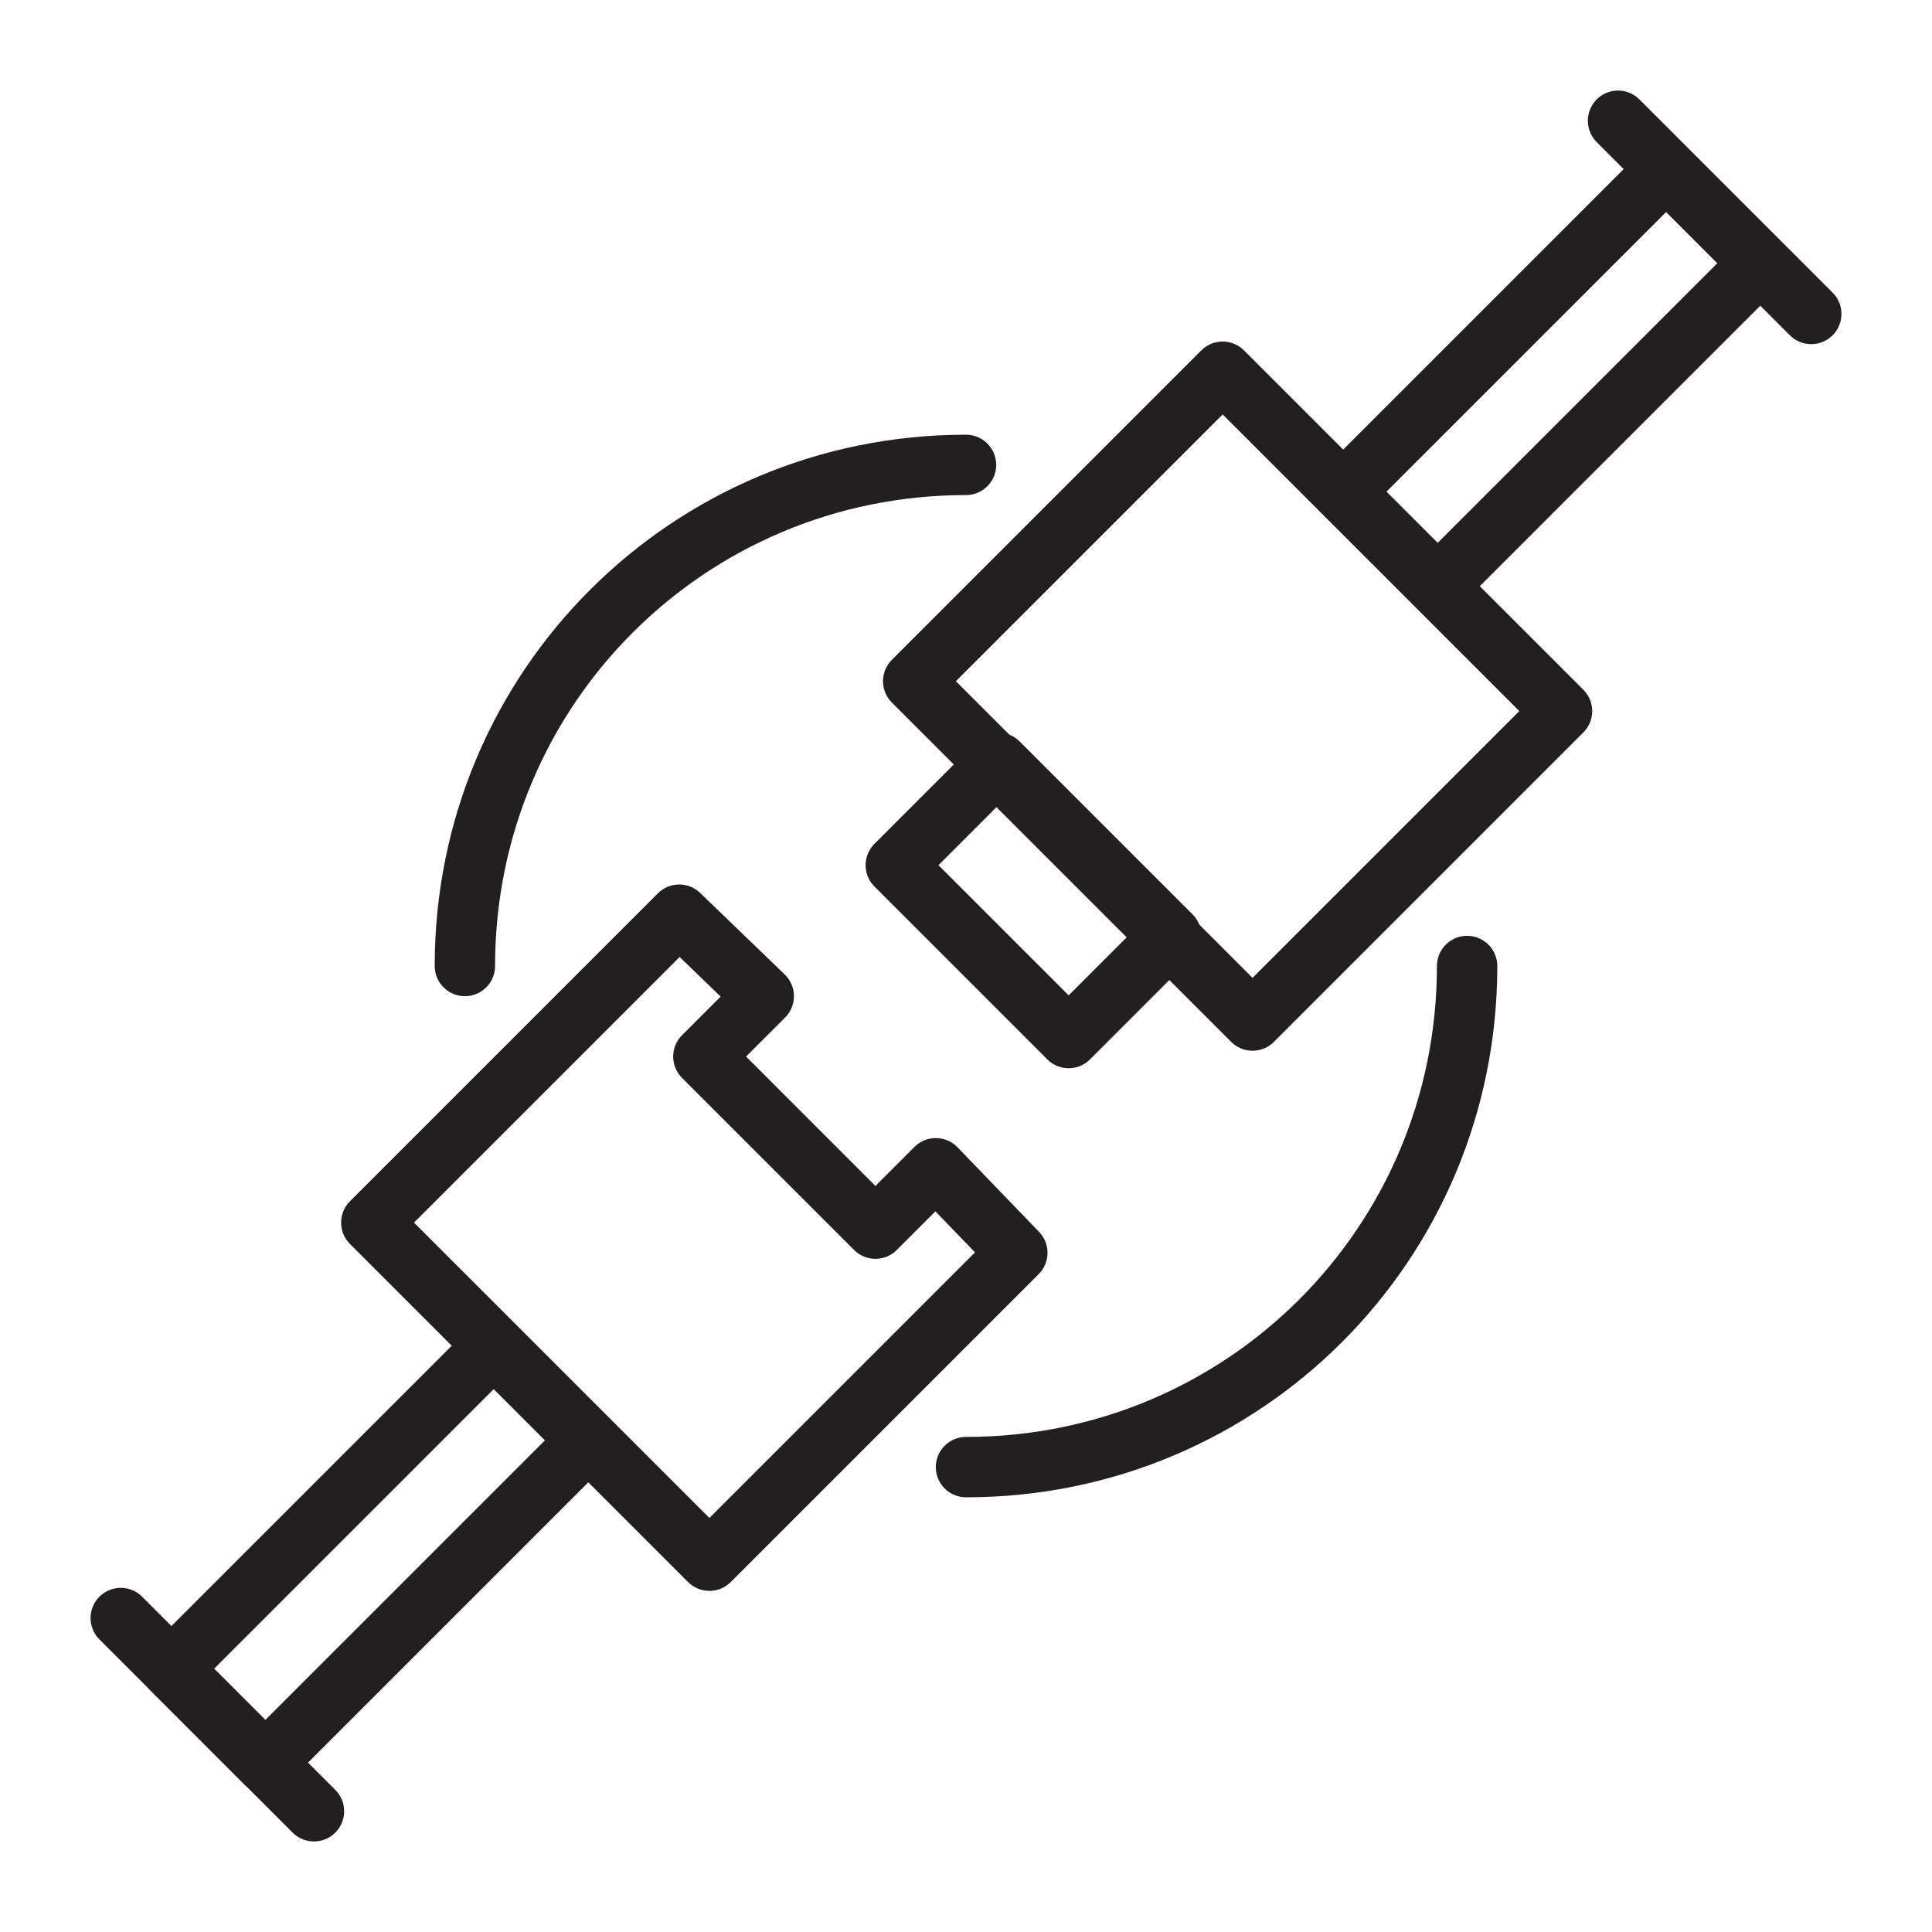 <?xml version="1.0" encoding="utf-8"?>
<!-- Generator: Adobe Illustrator 28.4.1, SVG Export Plug-In . SVG Version: 6.00 Build 0)  -->
<svg version="1.0" id="Layer_1" xmlns="http://www.w3.org/2000/svg" xmlns:xlink="http://www.w3.org/1999/xlink" x="0px" y="0px"
	 viewBox="0 0 64 64" style="enable-background:new 0 0 64 64;" xml:space="preserve">
<style type="text/css">
	.st0{fill:none;stroke:#231F20;stroke-width:2;stroke-linecap:round;stroke-linejoin:round;stroke-miterlimit:10;}
</style>
<g>
	<g>
		
			<rect x="33.1" y="15.8" transform="matrix(0.707 0.707 -0.707 0.707 28.271 -22.258)" class="st0" width="15.9" height="14.5"/>
		
			<rect x="30.2" y="27.4" transform="matrix(0.707 0.707 -0.707 0.707 31.088 -15.457)" class="st0" width="8.1" height="4.8"/>
		<polygon class="st0" points="31,38.7 29,40.7 23.3,35 25.3,33 22.5,30.3 12.3,40.5 23.5,51.7 33.7,41.5 		"/>
		<rect x="49.2" y="5" transform="matrix(0.707 0.707 -0.707 0.707 23.942 -32.709)" class="st0" width="4.4" height="15.1"/>
		<line class="st0" x1="53.6" y1="4" x2="60" y2="10.4"/>
		
			<rect x="10.3" y="43.9" transform="matrix(-0.707 -0.707 0.707 -0.707 -14.966 96.709)" class="st0" width="4.4" height="15.1"/>
		<line class="st0" x1="10.4" y1="60" x2="4" y2="53.6"/>
	</g>
	<path class="st0" d="M15.4,32c0-9.2,7.4-16.6,16.6-16.6"/>
	<path class="st0" d="M48.6,32c0,9.2-7.4,16.6-16.6,16.6"/>
</g>
</svg>
